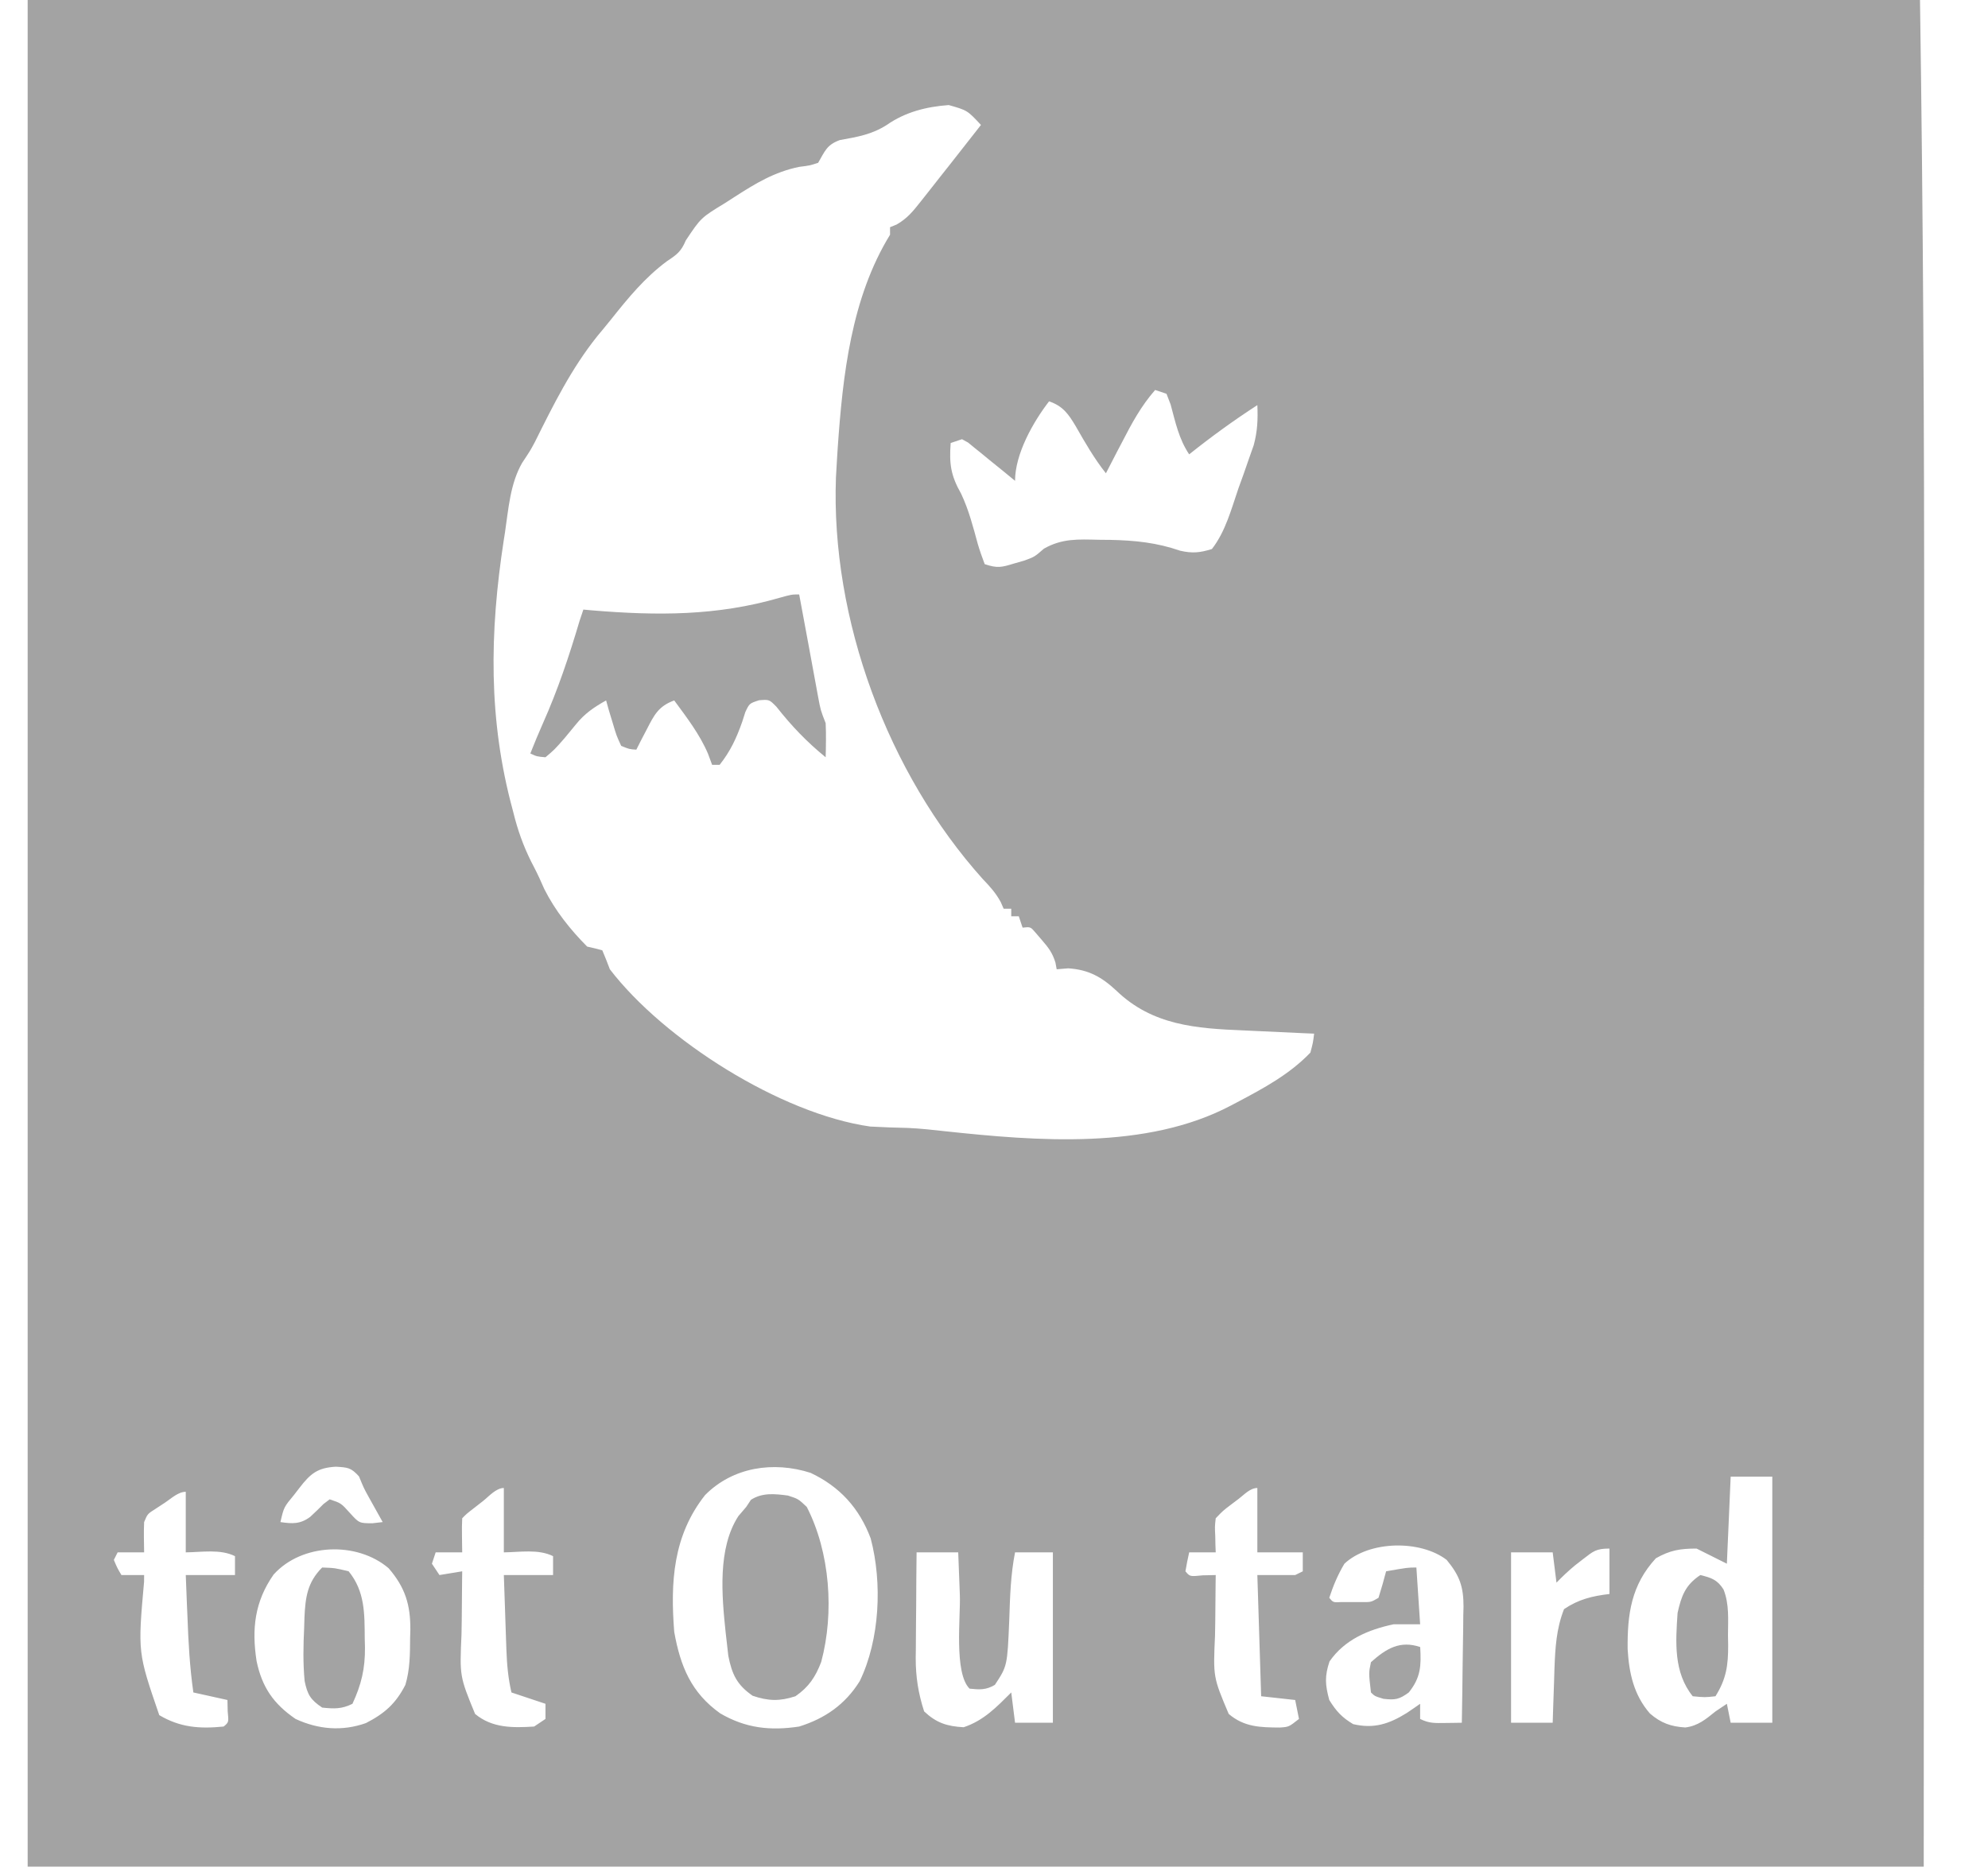 <?xml version="1.0" encoding="utf-8"?>
<svg xmlns="http://www.w3.org/2000/svg" width="34" height="32" viewBox="0 0 34 32" fill="none">
<g clip-path="url(#clip0_8769_39575)">
<path d="M9.981 -0.073C10.378 -0.073 10.776 -0.073 11.173 -0.073C11.232 -0.073 11.29 -0.073 11.35 -0.073C11.468 -0.073 11.587 -0.073 11.705 -0.073C12.798 -0.074 13.891 -0.073 14.983 -0.073C15.905 -0.073 16.827 -0.073 17.749 -0.073C26.424 -0.076 26.424 -0.076 29.14 -0.05C29.239 -0.049 29.239 -0.049 29.34 -0.048C30.506 -0.036 31.671 -0.018 32.837 0C32.891 3.717 32.911 7.434 32.908 11.152C32.908 11.876 32.907 12.601 32.907 13.326C32.907 15.225 32.906 17.124 32.905 19.023C32.904 23.281 32.903 27.539 32.901 31.926C22.067 31.926 11.232 31.926 0.069 31.926C0.028 19.937 0.028 19.937 0.02 17.316C0.019 17.155 0.019 16.994 0.018 16.833C0.006 12.755 -0.002 8.676 0 4.598C0 4.537 0 4.475 0 4.412C0.001 3.989 0.001 3.566 0.001 3.144C0.001 3.091 0.001 3.039 0.001 2.985C0.002 1.99 0.003 0.995 0.004 0C3.33 -0.047 6.655 -0.075 9.981 -0.073ZM15.166 2.137C14.908 2.302 14.661 2.342 14.362 2.396C14.137 2.479 14.11 2.584 13.992 2.785C13.846 2.832 13.846 2.832 13.668 2.854C13.245 2.941 12.925 3.135 12.563 3.368C12.509 3.402 12.455 3.437 12.4 3.473C11.988 3.724 11.988 3.724 11.729 4.112C11.649 4.303 11.576 4.355 11.406 4.468C11.027 4.749 10.742 5.097 10.451 5.463C10.374 5.559 10.295 5.654 10.216 5.749C9.772 6.303 9.464 6.924 9.149 7.558C9.07 7.706 9.07 7.706 8.931 7.915C8.725 8.272 8.697 8.702 8.637 9.103C8.63 9.147 8.624 9.192 8.616 9.237C8.372 10.819 8.348 12.313 8.771 13.862C8.784 13.911 8.796 13.96 8.809 14.01C8.89 14.306 8.994 14.571 9.139 14.842C9.201 14.961 9.255 15.083 9.309 15.206C9.492 15.571 9.754 15.901 10.042 16.19C10.088 16.2 10.134 16.211 10.181 16.222C10.221 16.233 10.26 16.243 10.301 16.254C10.347 16.361 10.389 16.469 10.43 16.578C11.356 17.785 13.351 19.05 14.883 19.268C15.099 19.28 15.314 19.287 15.53 19.292C15.742 19.301 15.951 19.325 16.161 19.348C17.729 19.516 19.608 19.671 21.051 18.909C21.088 18.89 21.125 18.87 21.163 18.85C21.612 18.613 22.057 18.373 22.411 18.003C22.456 17.834 22.456 17.834 22.475 17.679C22.381 17.675 22.381 17.675 22.285 17.671C22.049 17.661 21.813 17.65 21.577 17.638C21.476 17.633 21.374 17.628 21.273 17.624C20.458 17.591 19.711 17.538 19.095 16.946C18.845 16.712 18.619 16.584 18.27 16.562C18.205 16.567 18.139 16.573 18.072 16.578C18.065 16.54 18.058 16.503 18.051 16.464C18 16.297 17.931 16.207 17.817 16.076C17.783 16.037 17.749 15.997 17.714 15.956C17.625 15.851 17.625 15.851 17.489 15.866C17.468 15.802 17.446 15.738 17.424 15.672C17.381 15.672 17.339 15.672 17.295 15.672C17.295 15.629 17.295 15.586 17.295 15.542C17.252 15.542 17.209 15.542 17.165 15.542C17.14 15.486 17.14 15.486 17.115 15.428C17.029 15.271 16.933 15.165 16.809 15.036C15.183 13.226 14.207 10.592 14.297 8.163C14.303 8.054 14.309 7.945 14.316 7.836C14.321 7.75 14.321 7.75 14.327 7.662C14.413 6.422 14.558 5.096 15.222 4.015C15.222 3.972 15.222 3.93 15.222 3.886C15.26 3.871 15.297 3.856 15.335 3.84C15.518 3.735 15.614 3.614 15.745 3.449C15.82 3.354 15.82 3.354 15.896 3.258C15.952 3.187 16.008 3.115 16.064 3.044C16.13 2.961 16.195 2.878 16.261 2.795C16.433 2.576 16.605 2.357 16.777 2.137C16.544 1.887 16.544 1.887 16.226 1.797C15.842 1.825 15.483 1.916 15.166 2.137ZM19.756 6.67C19.515 6.945 19.355 7.242 19.189 7.565C19.149 7.641 19.149 7.641 19.108 7.719C19.043 7.844 18.978 7.97 18.914 8.095C18.715 7.844 18.557 7.569 18.399 7.292C18.273 7.08 18.179 6.946 17.942 6.864C17.666 7.222 17.36 7.766 17.36 8.224C17.296 8.172 17.233 8.12 17.168 8.066C17.085 7.999 17.002 7.932 16.918 7.864C16.877 7.83 16.835 7.795 16.792 7.76C16.752 7.727 16.712 7.695 16.67 7.662C16.633 7.631 16.596 7.601 16.558 7.57C16.523 7.551 16.489 7.532 16.453 7.512C16.389 7.533 16.325 7.555 16.259 7.577C16.233 7.934 16.259 8.129 16.439 8.447C16.568 8.72 16.643 9.011 16.722 9.301C16.756 9.419 16.798 9.534 16.841 9.649C17.063 9.723 17.129 9.703 17.347 9.637C17.401 9.621 17.455 9.606 17.511 9.59C17.692 9.525 17.692 9.525 17.854 9.384C18.166 9.207 18.439 9.224 18.792 9.232C18.859 9.233 18.925 9.233 18.994 9.234C19.413 9.243 19.785 9.281 20.183 9.419C20.39 9.467 20.524 9.454 20.727 9.39C20.96 9.09 21.058 8.71 21.18 8.354C21.21 8.272 21.239 8.19 21.269 8.108C21.299 8.022 21.328 7.937 21.358 7.852C21.386 7.774 21.414 7.695 21.442 7.614C21.506 7.376 21.515 7.175 21.504 6.929C21.099 7.191 20.715 7.47 20.338 7.771C20.161 7.506 20.104 7.225 20.021 6.919C19.986 6.828 19.986 6.828 19.95 6.735C19.886 6.714 19.822 6.692 19.756 6.67ZM5.12 25.45C5.075 25.508 5.075 25.508 5.029 25.568C4.855 25.778 4.855 25.778 4.796 26.033C5.001 26.063 5.135 26.07 5.305 25.944C5.383 25.872 5.459 25.799 5.534 25.723C5.568 25.697 5.603 25.671 5.638 25.644C5.833 25.709 5.833 25.709 5.982 25.875C6.144 26.053 6.144 26.053 6.371 26.053C6.428 26.046 6.486 26.04 6.545 26.033C6.465 25.889 6.385 25.744 6.304 25.601C6.221 25.45 6.221 25.45 6.14 25.252C6.001 25.098 5.946 25.099 5.744 25.086C5.433 25.104 5.312 25.2 5.12 25.45ZM12.059 25.571C11.511 26.264 11.464 27.058 11.531 27.911C11.637 28.503 11.823 28.953 12.318 29.305C12.753 29.559 13.173 29.605 13.668 29.53C14.113 29.391 14.457 29.15 14.704 28.753C15.048 28.042 15.092 27.072 14.891 26.312C14.696 25.794 14.363 25.427 13.863 25.191C13.229 24.988 12.534 25.091 12.059 25.571ZM29.599 25.256C29.577 25.747 29.556 26.239 29.534 26.745C29.363 26.66 29.192 26.574 29.016 26.486C28.736 26.486 28.563 26.514 28.32 26.652C27.899 27.108 27.83 27.609 27.837 28.209C27.862 28.621 27.942 28.989 28.218 29.307C28.406 29.47 28.578 29.531 28.824 29.546C29.04 29.519 29.175 29.404 29.34 29.271C29.404 29.228 29.468 29.185 29.534 29.141C29.555 29.248 29.577 29.355 29.599 29.465C29.834 29.465 30.069 29.465 30.311 29.465C30.311 28.076 30.311 26.687 30.311 25.256C30.076 25.256 29.841 25.256 29.599 25.256ZM8.261 25.673C8.182 25.735 8.182 25.735 8.101 25.798C7.978 25.893 7.978 25.893 7.905 25.968C7.9 26.066 7.899 26.165 7.901 26.264C7.901 26.317 7.902 26.37 7.903 26.426C7.903 26.467 7.904 26.508 7.905 26.551C7.755 26.551 7.606 26.551 7.451 26.551C7.43 26.615 7.409 26.679 7.387 26.745C7.429 26.809 7.472 26.873 7.516 26.939C7.644 26.918 7.773 26.897 7.905 26.875C7.904 26.925 7.903 26.974 7.903 27.026C7.9 27.255 7.898 27.484 7.897 27.712C7.896 27.791 7.895 27.869 7.893 27.95C7.861 28.671 7.861 28.671 8.125 29.314C8.418 29.559 8.774 29.553 9.135 29.53C9.199 29.487 9.263 29.444 9.329 29.4C9.329 29.315 9.329 29.229 9.329 29.141C9.137 29.077 8.945 29.013 8.747 28.947C8.691 28.704 8.67 28.472 8.661 28.223C8.659 28.148 8.656 28.073 8.653 27.996C8.651 27.919 8.648 27.841 8.645 27.761C8.643 27.682 8.64 27.603 8.637 27.522C8.63 27.328 8.624 27.134 8.617 26.939C8.895 26.939 9.173 26.939 9.459 26.939C9.459 26.833 9.459 26.726 9.459 26.616C9.21 26.491 8.889 26.548 8.617 26.551C8.617 26.188 8.617 25.824 8.617 25.45C8.484 25.45 8.36 25.595 8.261 25.673ZM21.184 25.636C21.138 25.671 21.092 25.705 21.045 25.741C20.916 25.839 20.916 25.839 20.792 25.968C20.776 26.111 20.776 26.111 20.784 26.268C20.785 26.32 20.786 26.373 20.787 26.428C20.789 26.468 20.79 26.509 20.792 26.551C20.642 26.551 20.492 26.551 20.338 26.551C20.314 26.658 20.292 26.766 20.274 26.875C20.35 26.966 20.35 26.966 20.569 26.944C20.679 26.942 20.679 26.942 20.792 26.939C20.791 26.987 20.79 27.035 20.79 27.085C20.787 27.305 20.785 27.525 20.784 27.745C20.782 27.82 20.781 27.896 20.78 27.973C20.748 28.684 20.748 28.684 21.014 29.314C21.279 29.54 21.555 29.545 21.887 29.547C22.042 29.537 22.042 29.537 22.216 29.4C22.184 29.24 22.184 29.24 22.151 29.076C21.959 29.055 21.767 29.034 21.569 29.012C21.547 28.328 21.526 27.644 21.504 26.939C21.718 26.939 21.931 26.939 22.151 26.939C22.194 26.918 22.237 26.897 22.281 26.875C22.281 26.768 22.281 26.661 22.281 26.551C22.025 26.551 21.768 26.551 21.504 26.551C21.504 26.188 21.504 25.824 21.504 25.45C21.38 25.45 21.279 25.564 21.184 25.636ZM2.821 25.701C2.769 25.735 2.716 25.77 2.661 25.806C2.523 25.893 2.523 25.893 2.465 26.033C2.461 26.122 2.46 26.211 2.461 26.3C2.462 26.383 2.464 26.466 2.465 26.551C2.316 26.551 2.166 26.551 2.012 26.551C1.99 26.594 1.969 26.636 1.947 26.68C2.005 26.817 2.005 26.817 2.077 26.939C2.205 26.939 2.333 26.939 2.465 26.939C2.465 26.996 2.465 26.996 2.464 27.053C2.356 28.264 2.356 28.264 2.724 29.335C3.081 29.547 3.415 29.571 3.825 29.53C3.913 29.457 3.913 29.457 3.894 29.267C3.893 29.204 3.891 29.141 3.89 29.076C3.697 29.034 3.505 28.991 3.307 28.947C3.245 28.515 3.222 28.087 3.206 27.652C3.203 27.583 3.2 27.514 3.197 27.444C3.191 27.276 3.184 27.108 3.177 26.939C3.455 26.939 3.733 26.939 4.019 26.939C4.019 26.833 4.019 26.726 4.019 26.616C3.77 26.491 3.449 26.548 3.177 26.551C3.177 26.209 3.177 25.867 3.177 25.515C3.047 25.515 2.926 25.632 2.821 25.701ZM22.993 26.745C22.881 26.932 22.802 27.121 22.734 27.328C22.801 27.409 22.801 27.409 22.942 27.401C23.03 27.401 23.03 27.401 23.119 27.401C23.177 27.401 23.235 27.401 23.295 27.401C23.448 27.403 23.448 27.403 23.576 27.328C23.623 27.178 23.667 27.027 23.706 26.875C24.078 26.81 24.078 26.81 24.224 26.81C24.245 27.131 24.267 27.451 24.288 27.781C24.139 27.781 23.989 27.781 23.835 27.781C23.401 27.873 22.996 28.043 22.738 28.417C22.653 28.672 22.664 28.817 22.734 29.076C22.853 29.268 22.95 29.374 23.143 29.489C23.498 29.572 23.756 29.486 24.058 29.299C24.135 29.247 24.212 29.195 24.288 29.141C24.288 29.227 24.288 29.312 24.288 29.4C24.444 29.478 24.544 29.471 24.718 29.469C24.77 29.468 24.823 29.468 24.878 29.467C24.919 29.466 24.959 29.466 25.001 29.465C25.007 29.131 25.012 28.797 25.015 28.463C25.016 28.349 25.018 28.235 25.02 28.122C25.024 27.958 25.025 27.795 25.026 27.631C25.027 27.581 25.029 27.53 25.03 27.478C25.03 27.139 24.965 26.95 24.742 26.68C24.292 26.335 23.418 26.348 22.993 26.745ZM4.679 26.931C4.356 27.393 4.303 27.858 4.388 28.409C4.481 28.856 4.676 29.141 5.055 29.4C5.443 29.58 5.851 29.615 6.258 29.471C6.574 29.309 6.769 29.139 6.933 28.817C7.012 28.554 7.012 28.293 7.014 28.02C7.016 27.973 7.017 27.925 7.018 27.876C7.021 27.45 6.931 27.151 6.646 26.822C6.105 26.36 5.162 26.393 4.679 26.931ZM15.676 26.551C15.672 26.855 15.67 27.159 15.669 27.463C15.668 27.566 15.667 27.67 15.666 27.773C15.664 27.922 15.664 28.071 15.663 28.22C15.662 28.289 15.662 28.289 15.661 28.358C15.661 28.682 15.705 28.962 15.805 29.271C16.015 29.468 16.195 29.526 16.481 29.542C16.825 29.427 17.042 29.199 17.295 28.947C17.316 29.118 17.337 29.289 17.36 29.465C17.573 29.465 17.787 29.465 18.007 29.465C18.007 28.503 18.007 27.542 18.007 26.551C17.793 26.551 17.58 26.551 17.36 26.551C17.284 26.935 17.274 27.316 17.261 27.706C17.228 28.494 17.228 28.494 17.015 28.817C16.865 28.907 16.754 28.9 16.582 28.882C16.313 28.613 16.43 27.654 16.416 27.283C16.412 27.177 16.412 27.177 16.408 27.069C16.401 26.896 16.395 26.723 16.388 26.551C16.153 26.551 15.918 26.551 15.676 26.551ZM27.073 26.668C27.029 26.702 26.985 26.736 26.94 26.771C26.826 26.865 26.722 26.963 26.62 27.069C26.599 26.898 26.577 26.727 26.555 26.551C26.32 26.551 26.085 26.551 25.843 26.551C25.843 27.512 25.843 28.474 25.843 29.465C26.078 29.465 26.313 29.465 26.555 29.465C26.558 29.363 26.561 29.261 26.565 29.155C26.57 29.02 26.574 28.884 26.579 28.749C26.581 28.681 26.583 28.614 26.585 28.545C26.599 28.185 26.616 27.859 26.749 27.522C26.997 27.354 27.231 27.298 27.526 27.263C27.526 27.007 27.526 26.75 27.526 26.486C27.297 26.486 27.25 26.531 27.073 26.668Z" fill="#A3A3A3"/>
<path d="M13.668 10.167C13.68 10.229 13.691 10.291 13.703 10.355C13.745 10.585 13.788 10.815 13.831 11.045C13.849 11.145 13.867 11.245 13.886 11.344C13.912 11.487 13.939 11.63 13.965 11.773C13.973 11.818 13.982 11.863 13.99 11.909C14.034 12.146 14.034 12.146 14.121 12.369C14.126 12.469 14.127 12.568 14.126 12.668C14.125 12.721 14.124 12.774 14.124 12.829C14.123 12.869 14.122 12.91 14.121 12.952C13.798 12.689 13.537 12.416 13.279 12.088C13.156 11.963 13.156 11.963 12.981 11.977C12.817 12.031 12.817 12.031 12.747 12.179C12.729 12.235 12.711 12.291 12.693 12.348C12.594 12.628 12.492 12.848 12.308 13.081C12.265 13.081 12.223 13.081 12.179 13.081C12.156 13.02 12.133 12.958 12.11 12.895C11.968 12.559 11.746 12.273 11.531 11.98C11.264 12.077 11.188 12.227 11.062 12.474C11.028 12.539 10.994 12.604 10.959 12.671C10.934 12.721 10.909 12.771 10.883 12.822C10.763 12.814 10.763 12.814 10.624 12.757C10.543 12.581 10.543 12.581 10.479 12.365C10.457 12.293 10.435 12.222 10.413 12.148C10.389 12.065 10.389 12.065 10.366 11.98C10.155 12.098 9.998 12.205 9.847 12.393C9.815 12.432 9.782 12.472 9.749 12.512C9.717 12.55 9.686 12.588 9.653 12.628C9.483 12.822 9.483 12.822 9.329 12.952C9.18 12.939 9.18 12.939 9.07 12.887C9.139 12.713 9.21 12.541 9.286 12.37C9.541 11.798 9.734 11.22 9.912 10.62C9.934 10.556 9.955 10.492 9.977 10.426C10.054 10.433 10.054 10.433 10.132 10.44C11.238 10.531 12.258 10.536 13.331 10.225C13.539 10.167 13.539 10.167 13.668 10.167Z" fill="#A3A3A3"/>
<path d="M13.474 25.579C13.652 25.636 13.652 25.636 13.798 25.774C14.196 26.549 14.271 27.582 14.045 28.425C13.947 28.681 13.834 28.853 13.604 29.012C13.334 29.1 13.14 29.095 12.871 29.003C12.604 28.817 12.519 28.639 12.456 28.32C12.445 28.233 12.435 28.144 12.426 28.056C12.421 28.01 12.416 27.964 12.41 27.916C12.345 27.292 12.27 26.483 12.628 25.931C12.672 25.879 12.716 25.827 12.762 25.774C12.789 25.733 12.815 25.693 12.843 25.652C13.039 25.526 13.252 25.55 13.474 25.579Z" fill="#A3A3A3"/>
<path d="M5.51 26.81C5.728 26.818 5.728 26.818 5.963 26.875C6.243 27.22 6.235 27.6 6.238 28.024C6.239 28.074 6.241 28.124 6.242 28.176C6.245 28.54 6.181 28.81 6.028 29.141C5.844 29.233 5.713 29.227 5.51 29.206C5.311 29.072 5.259 28.987 5.21 28.752C5.181 28.444 5.187 28.147 5.202 27.838C5.205 27.753 5.205 27.753 5.207 27.665C5.223 27.323 5.255 27.064 5.51 26.81Z" fill="#A3A3A3"/>
<path d="M29.08 26.939C29.268 26.985 29.372 27.019 29.477 27.186C29.577 27.439 29.554 27.698 29.553 27.968C29.554 28.025 29.555 28.082 29.556 28.141C29.557 28.482 29.525 28.715 29.339 29.012C29.157 29.032 29.157 29.032 28.95 29.012C28.621 28.603 28.657 28.087 28.691 27.587C28.756 27.296 28.823 27.11 29.08 26.939Z" fill="#A3A3A3"/>
<path d="M24.289 28.17C24.308 28.492 24.299 28.691 24.094 28.947C23.931 29.066 23.864 29.079 23.661 29.056C23.512 29.011 23.512 29.011 23.447 28.947C23.408 28.613 23.408 28.613 23.447 28.429C23.713 28.192 23.945 28.055 24.289 28.17Z" fill="#A3A3A3"/>
</g>
<defs>
<clipPath id="clip0_8769_39575">
<rect width="33" height="32" fill="white" transform="translate(0.473)"/>
</clipPath>
</defs>
</svg>